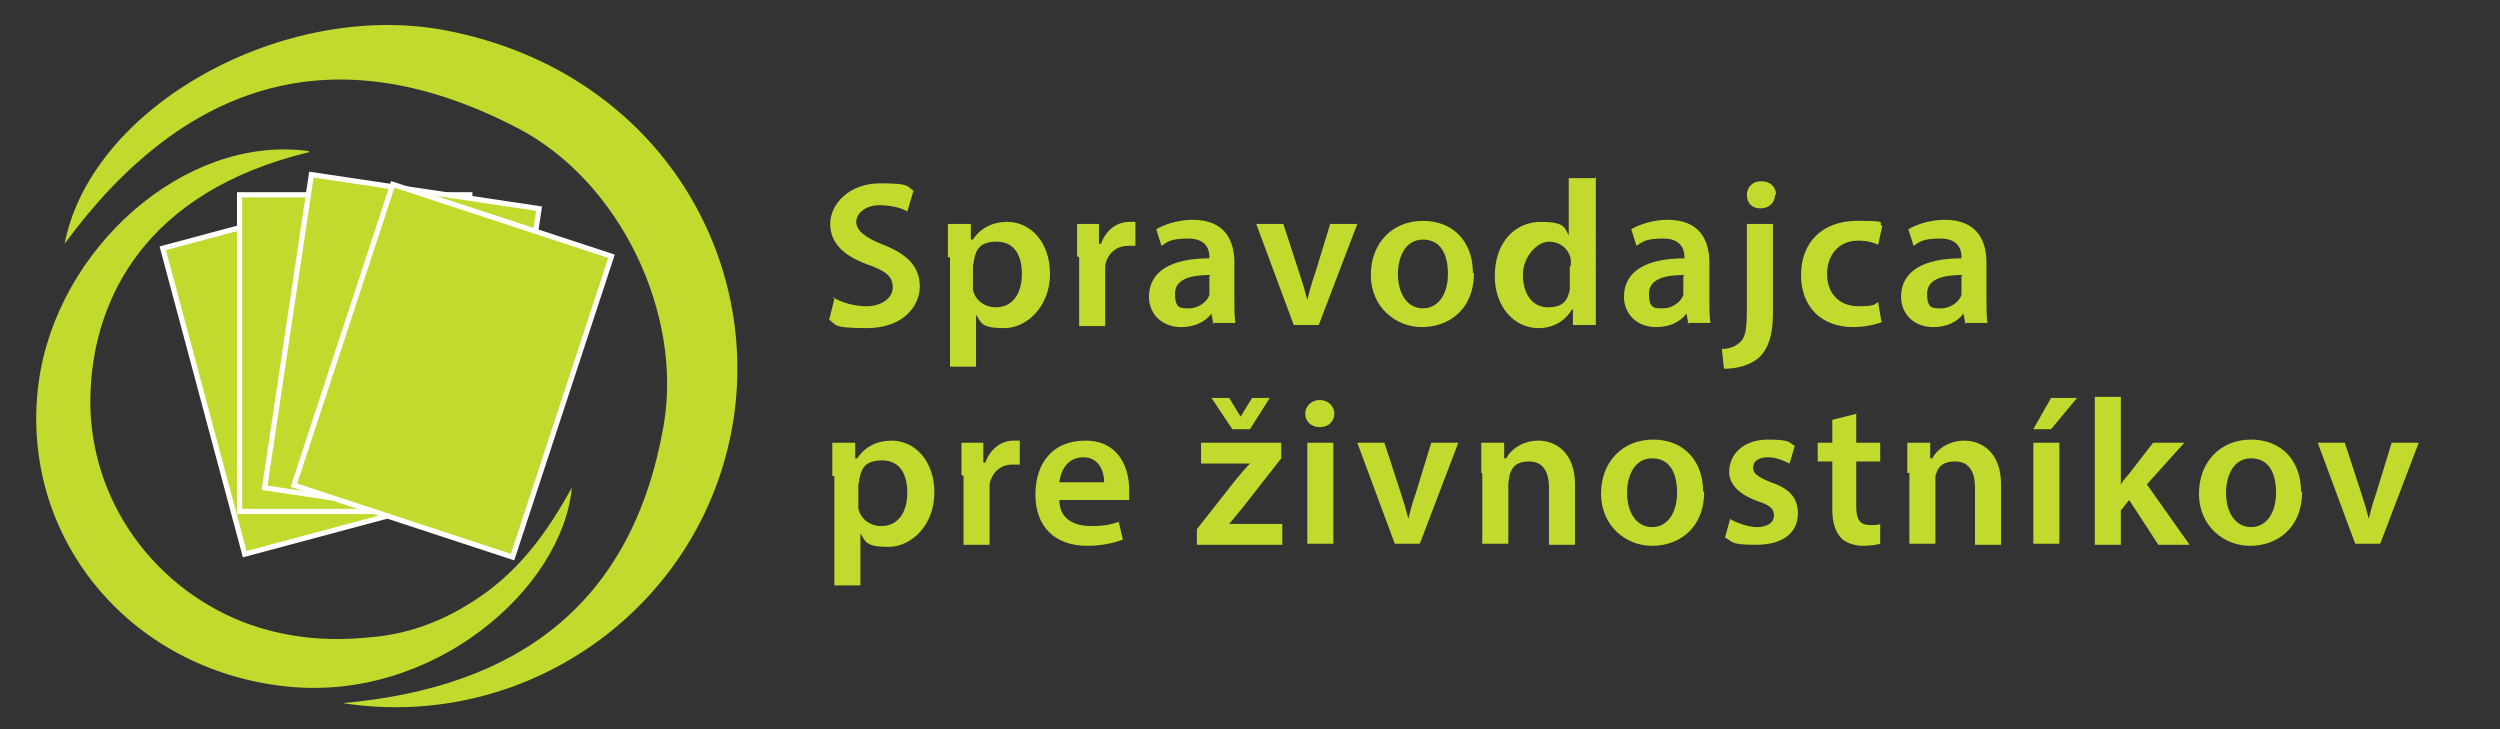 <?xml version="1.0" encoding="UTF-8"?>
<svg id="Layer_1" xmlns="http://www.w3.org/2000/svg" version="1.1" viewBox="0 0 240 70">
  <rect x="0" y="0" width="240" height="70" fill="#333333" stroke="none"/>
  <!-- Generator: Adobe Illustrator 29.7.1, SVG Export Plug-In . SVG Version: 2.1.1 Build 8)  -->
  <defs>
    <style>
      .st0, .st1 {
        fill: #c2da2e;
      }

      .st1 {
        stroke: #fff;
        stroke-miterlimit: 10;
        stroke-width: .5px;
      }
    </style>
  </defs>
  <g>
    <rect class="st1" x="19.2" y="20.4" width="22.1" height="30.4" transform="translate(-8.2 9.1) rotate(-15)"/>
    <rect class="st1" x="23" y="18.7" width="22.1" height="30.4"/>
    <rect class="st1" x="27.5" y="18.3" width="22.1" height="30.4" transform="translate(5.4 -5.4) rotate(8.5)"/>
    <rect class="st1" x="32.4" y="20.4" width="22.1" height="30.4" transform="translate(13.3 -11.8) rotate(18.2)"/>
    <g>
      <path class="st0" d="M32.9,67.5c16.8-1.5,27.8-9.5,30.8-26.6,1.9-10.8-4.2-23.5-14-28.6C32.4,3.3,17.9,7.5,6.2,23.4,8.8,10.1,27.3,0,42.7,2.9c19.5,3.7,30,20.4,27.8,36.8-2.5,18.2-19.6,30.6-37.6,27.8Z"/>
      <path class="st0" d="M29.7,14.6c-15.8,3.8-20.6,14.1-21,22.8-.5,9.8,5.5,18.7,14.6,22.3,3.9,1.5,7.9,1.9,12,1.5,4.3-.3,8.1-1.9,11.6-4.5,3.3-2.5,5.7-5.7,8-9.9-.9,9.7-13.3,20.6-27.4,19.1-15.2-1.6-25.7-14.5-23.8-29.1,1.7-12.9,14-23.9,25.9-22.3Z"/>
    </g>
  </g>
  <g>
    <path class="st0" d="M79.9,28.5c.8.5,2,.9,3.3.9s2.5-.7,2.5-1.8-.7-1.6-2.4-2.2c-2.2-.8-3.6-2-3.6-3.9s1.8-3.9,4.8-3.9,2.5.3,3.2.7l-.6,2c-.5-.3-1.4-.6-2.7-.6s-2.2.8-2.2,1.6.8,1.5,2.6,2.2c2.3.9,3.5,2.1,3.5,4s-1.6,4-5.1,4-2.9-.4-3.6-.8l.5-2Z"/>
    <path class="st0" d="M91,24.7c0-1.3,0-2.3,0-3.2h2.2v1.5h.2c.7-1.1,1.9-1.7,3.3-1.7,2.2,0,4.1,1.9,4.1,5s-2.2,5.2-4.4,5.2-2.2-.5-2.7-1.3h0v5h-2.5v-10.5ZM93.4,27.1c0,.2,0,.5,0,.7.2,1,1.1,1.7,2.2,1.7,1.6,0,2.5-1.3,2.5-3.2s-.8-3.1-2.4-3.1-2,.7-2.2,1.8c0,.2-.1.4-.1.6v1.5Z"/>
    <path class="st0" d="M103.4,24.6c0-1.3,0-2.3,0-3.1h2.1v1.9h.2c.5-1.4,1.6-2.1,2.7-2.1s.4,0,.6,0v2.3c-.2,0-.4,0-.7,0-1.2,0-2,.8-2.2,1.9,0,.2,0,.5,0,.8v5h-2.5v-6.6Z"/>
    <path class="st0" d="M116.5,31.2l-.2-1.1h0c-.6.8-1.6,1.3-2.9,1.3-2,0-3.1-1.4-3.1-2.9,0-2.5,2.2-3.7,5.8-3.7v-.2c0-.6-.3-1.7-2-1.7s-2,.3-2.6.7l-.5-1.6c.7-.4,2-.9,3.5-.9,3.1,0,4,2,4,4.1v3.5c0,.9,0,1.7.1,2.3h-2.2ZM116.2,26.4c-1.7,0-3.4.3-3.4,1.8s.6,1.4,1.4,1.4,1.7-.6,1.9-1.3c0-.2,0-.4,0-.5v-1.3Z"/>
    <path class="st0" d="M123.2,21.5l1.6,4.9c.3.9.5,1.6.7,2.4h0c.2-.8.4-1.6.7-2.4l1.5-4.9h2.6l-3.7,9.7h-2.4l-3.6-9.7h2.7Z"/>
    <path class="st0" d="M141.5,26.2c0,3.6-2.5,5.2-5,5.2s-4.9-1.9-4.9-5,2.1-5.2,5-5.2,4.8,2,4.8,5ZM134.2,26.3c0,1.9.9,3.3,2.4,3.3s2.4-1.4,2.4-3.3-.7-3.3-2.4-3.3-2.4,1.7-2.4,3.3Z"/>
    <path class="st0" d="M153.2,17v11.5c0,1,0,2.1,0,2.7h-2.2v-1.5h-.1c-.6,1.1-1.8,1.8-3.2,1.8-2.3,0-4.2-2-4.2-5,0-3.3,2-5.2,4.4-5.2s2.3.6,2.7,1.3h0v-5.5h2.5ZM150.8,25.5c0-.2,0-.4,0-.6-.2-1-1-1.7-2.1-1.7s-2.5,1.4-2.5,3.2.9,3.1,2.4,3.1,1.9-.7,2.1-1.7c0-.2,0-.5,0-.7v-1.5Z"/>
    <path class="st0" d="M162.1,31.2l-.2-1.1h0c-.6.8-1.6,1.3-2.9,1.3-2,0-3.1-1.4-3.1-2.9,0-2.5,2.2-3.7,5.8-3.7v-.2c0-.6-.3-1.7-2-1.7s-2,.3-2.6.7l-.5-1.6c.7-.4,2-.9,3.5-.9,3.1,0,4,2,4,4.1v3.5c0,.9,0,1.7.1,2.3h-2.2ZM161.7,26.4c-1.7,0-3.4.3-3.4,1.8s.6,1.4,1.4,1.4,1.7-.6,1.9-1.3c0-.2,0-.4,0-.5v-1.3Z"/>
    <path class="st0" d="M165.3,33.5c.8,0,1.4-.3,1.8-.7.5-.5.6-1.3.6-3.4v-7.9h2.5v8.6c0,2-.4,3.3-1.3,4.2-.9.8-2.2,1.1-3.4,1.1l-.2-1.9ZM170.4,18.7c0,.7-.5,1.3-1.4,1.3s-1.3-.6-1.3-1.3.5-1.3,1.4-1.3,1.4.6,1.4,1.3Z"/>
    <path class="st0" d="M180.7,30.9c-.5.2-1.5.5-2.8.5-3,0-5-1.9-5-5s2-5.2,5.4-5.2,1.8.2,2.4.5l-.4,1.8c-.4-.2-1-.4-1.9-.4-1.9,0-3,1.4-3,3.2,0,2,1.3,3.1,3,3.1s1.5-.2,1.9-.4l.3,1.8Z"/>
    <path class="st0" d="M188.7,31.2l-.2-1.1h0c-.6.8-1.6,1.3-2.9,1.3-2,0-3.1-1.4-3.1-2.9,0-2.5,2.2-3.7,5.8-3.7v-.2c0-.6-.3-1.7-2-1.7s-2,.3-2.6.7l-.5-1.6c.7-.4,2-.9,3.5-.9,3.1,0,4,2,4,4.1v3.5c0,.9,0,1.7.1,2.3h-2.2ZM188.4,26.4c-1.7,0-3.4.3-3.4,1.8s.6,1.4,1.4,1.4,1.7-.6,1.9-1.3c0-.2,0-.4,0-.5v-1.3Z"/>
    <path class="st0" d="M79.9,45.7c0-1.3,0-2.3,0-3.2h2.2v1.5h.2c.7-1.1,1.9-1.7,3.3-1.7,2.2,0,4.1,1.9,4.1,5s-2.2,5.2-4.4,5.2-2.2-.5-2.7-1.3h0v5h-2.5v-10.5ZM82.4,48.1c0,.2,0,.5,0,.7.2,1,1.1,1.7,2.2,1.7,1.6,0,2.5-1.3,2.5-3.2s-.8-3.1-2.4-3.1-2,.7-2.2,1.8c0,.2-.1.4-.1.6v1.5Z"/>
    <path class="st0" d="M92.3,45.6c0-1.3,0-2.3,0-3.1h2.1v1.9h.2c.5-1.4,1.6-2.1,2.7-2.1s.4,0,.6,0v2.3c-.2,0-.4,0-.7,0-1.2,0-2,.8-2.2,1.9,0,.2,0,.5,0,.8v5h-2.5v-6.6Z"/>
    <path class="st0" d="M101.7,48c0,1.8,1.4,2.5,3,2.5s2-.2,2.7-.4l.4,1.7c-.8.3-2,.6-3.4.6-3.2,0-5-1.9-5-4.9s1.6-5.2,4.8-5.2,4.2,2.6,4.2,4.7,0,.8,0,1h-6.5ZM106,46.3c0-.9-.4-2.4-2-2.4s-2.2,1.4-2.3,2.4h4.3Z"/>
    <path class="st0" d="M114.9,50.8l3.7-4.7c.5-.6.9-1.1,1.4-1.6h0s-4.7,0-4.7,0v-2h7.7v1.5l-3.6,4.6c-.5.6-.9,1.1-1.4,1.7h0s5.1,0,5.1,0v2h-8.2v-1.4ZM118.3,41.2l-2-3h1.7l1.1,1.8h0l1.1-1.8h1.7l-1.9,3h-1.7Z"/>
    <path class="st0" d="M128.1,39.7c0,.7-.5,1.3-1.4,1.3s-1.4-.6-1.4-1.3.6-1.3,1.4-1.3,1.4.6,1.4,1.3ZM125.5,52.2v-9.7h2.5v9.7h-2.5Z"/>
    <path class="st0" d="M132.9,42.5l1.6,4.9c.3.9.5,1.6.7,2.4h0c.2-.8.4-1.6.7-2.4l1.5-4.9h2.6l-3.7,9.7h-2.4l-3.6-9.7h2.7Z"/>
    <path class="st0" d="M142.2,45.4c0-1.1,0-2.1,0-2.9h2.2v1.5h.2c.4-.8,1.5-1.7,3.1-1.7s3.5,1.1,3.5,4.2v5.8h-2.5v-5.5c0-1.4-.5-2.5-1.9-2.5s-1.7.7-1.9,1.4c0,.2-.1.5-.1.8v5.7h-2.5v-6.8Z"/>
    <path class="st0" d="M163.6,47.2c0,3.6-2.5,5.2-5,5.2s-4.9-1.9-4.9-5,2.1-5.2,5-5.2,4.8,2,4.8,5ZM156.2,47.3c0,1.9.9,3.3,2.4,3.3s2.4-1.4,2.4-3.3-.7-3.3-2.4-3.3-2.4,1.7-2.4,3.3Z"/>
    <path class="st0" d="M166.2,49.9c.6.3,1.6.7,2.5.7s1.6-.4,1.6-1.1-.4-1-1.6-1.4c-1.9-.7-2.7-1.7-2.7-2.8,0-1.7,1.4-3.1,3.7-3.1s2,.3,2.6.6l-.5,1.7c-.4-.2-1.2-.6-2.1-.6s-1.4.4-1.4,1,.5.9,1.7,1.4c1.8.6,2.6,1.5,2.6,3,0,1.8-1.4,3-4,3s-2.2-.3-3-.7l.5-1.8Z"/>
    <path class="st0" d="M178.2,39.7v2.8h2.3v1.8h-2.3v4.3c0,1.2.3,1.8,1.3,1.8s.7,0,1-.1v1.9c-.3.1-1,.2-1.7.2s-1.7-.3-2.1-.8c-.5-.6-.8-1.4-.8-2.7v-4.6h-1.4v-1.8h1.4v-2.2l2.4-.6Z"/>
    <path class="st0" d="M183.1,45.4c0-1.1,0-2.1,0-2.9h2.2v1.5h.2c.4-.8,1.5-1.7,3.1-1.7s3.5,1.1,3.5,4.2v5.8h-2.5v-5.5c0-1.4-.5-2.5-1.9-2.5s-1.7.7-1.9,1.4c0,.2,0,.5,0,.8v5.7h-2.5v-6.8Z"/>
    <path class="st0" d="M195.2,52.2v-9.7h2.5v9.7h-2.5ZM199.4,38.2l-2.5,3h-1.7l1.7-3h2.4Z"/>
    <path class="st0" d="M203.5,46.7h0c.2-.4.5-.8.8-1.1l2.4-3.1h3l-3.6,4,4.1,5.8h-3l-2.8-4.3-.8,1v3.3h-2.5v-14.2h2.5v8.7Z"/>
    <path class="st0" d="M221,47.2c0,3.6-2.5,5.2-5,5.2s-4.9-1.9-4.9-5,2.1-5.2,5-5.2,4.8,2,4.8,5ZM213.7,47.3c0,1.9.9,3.3,2.4,3.3s2.4-1.4,2.4-3.3-.7-3.3-2.4-3.3-2.4,1.7-2.4,3.3Z"/>
    <path class="st0" d="M225.1,42.5l1.6,4.9c.3.9.5,1.6.7,2.4h0c.2-.8.4-1.6.7-2.4l1.5-4.9h2.6l-3.7,9.7h-2.4l-3.6-9.7h2.7Z"/>
  </g>
</svg>